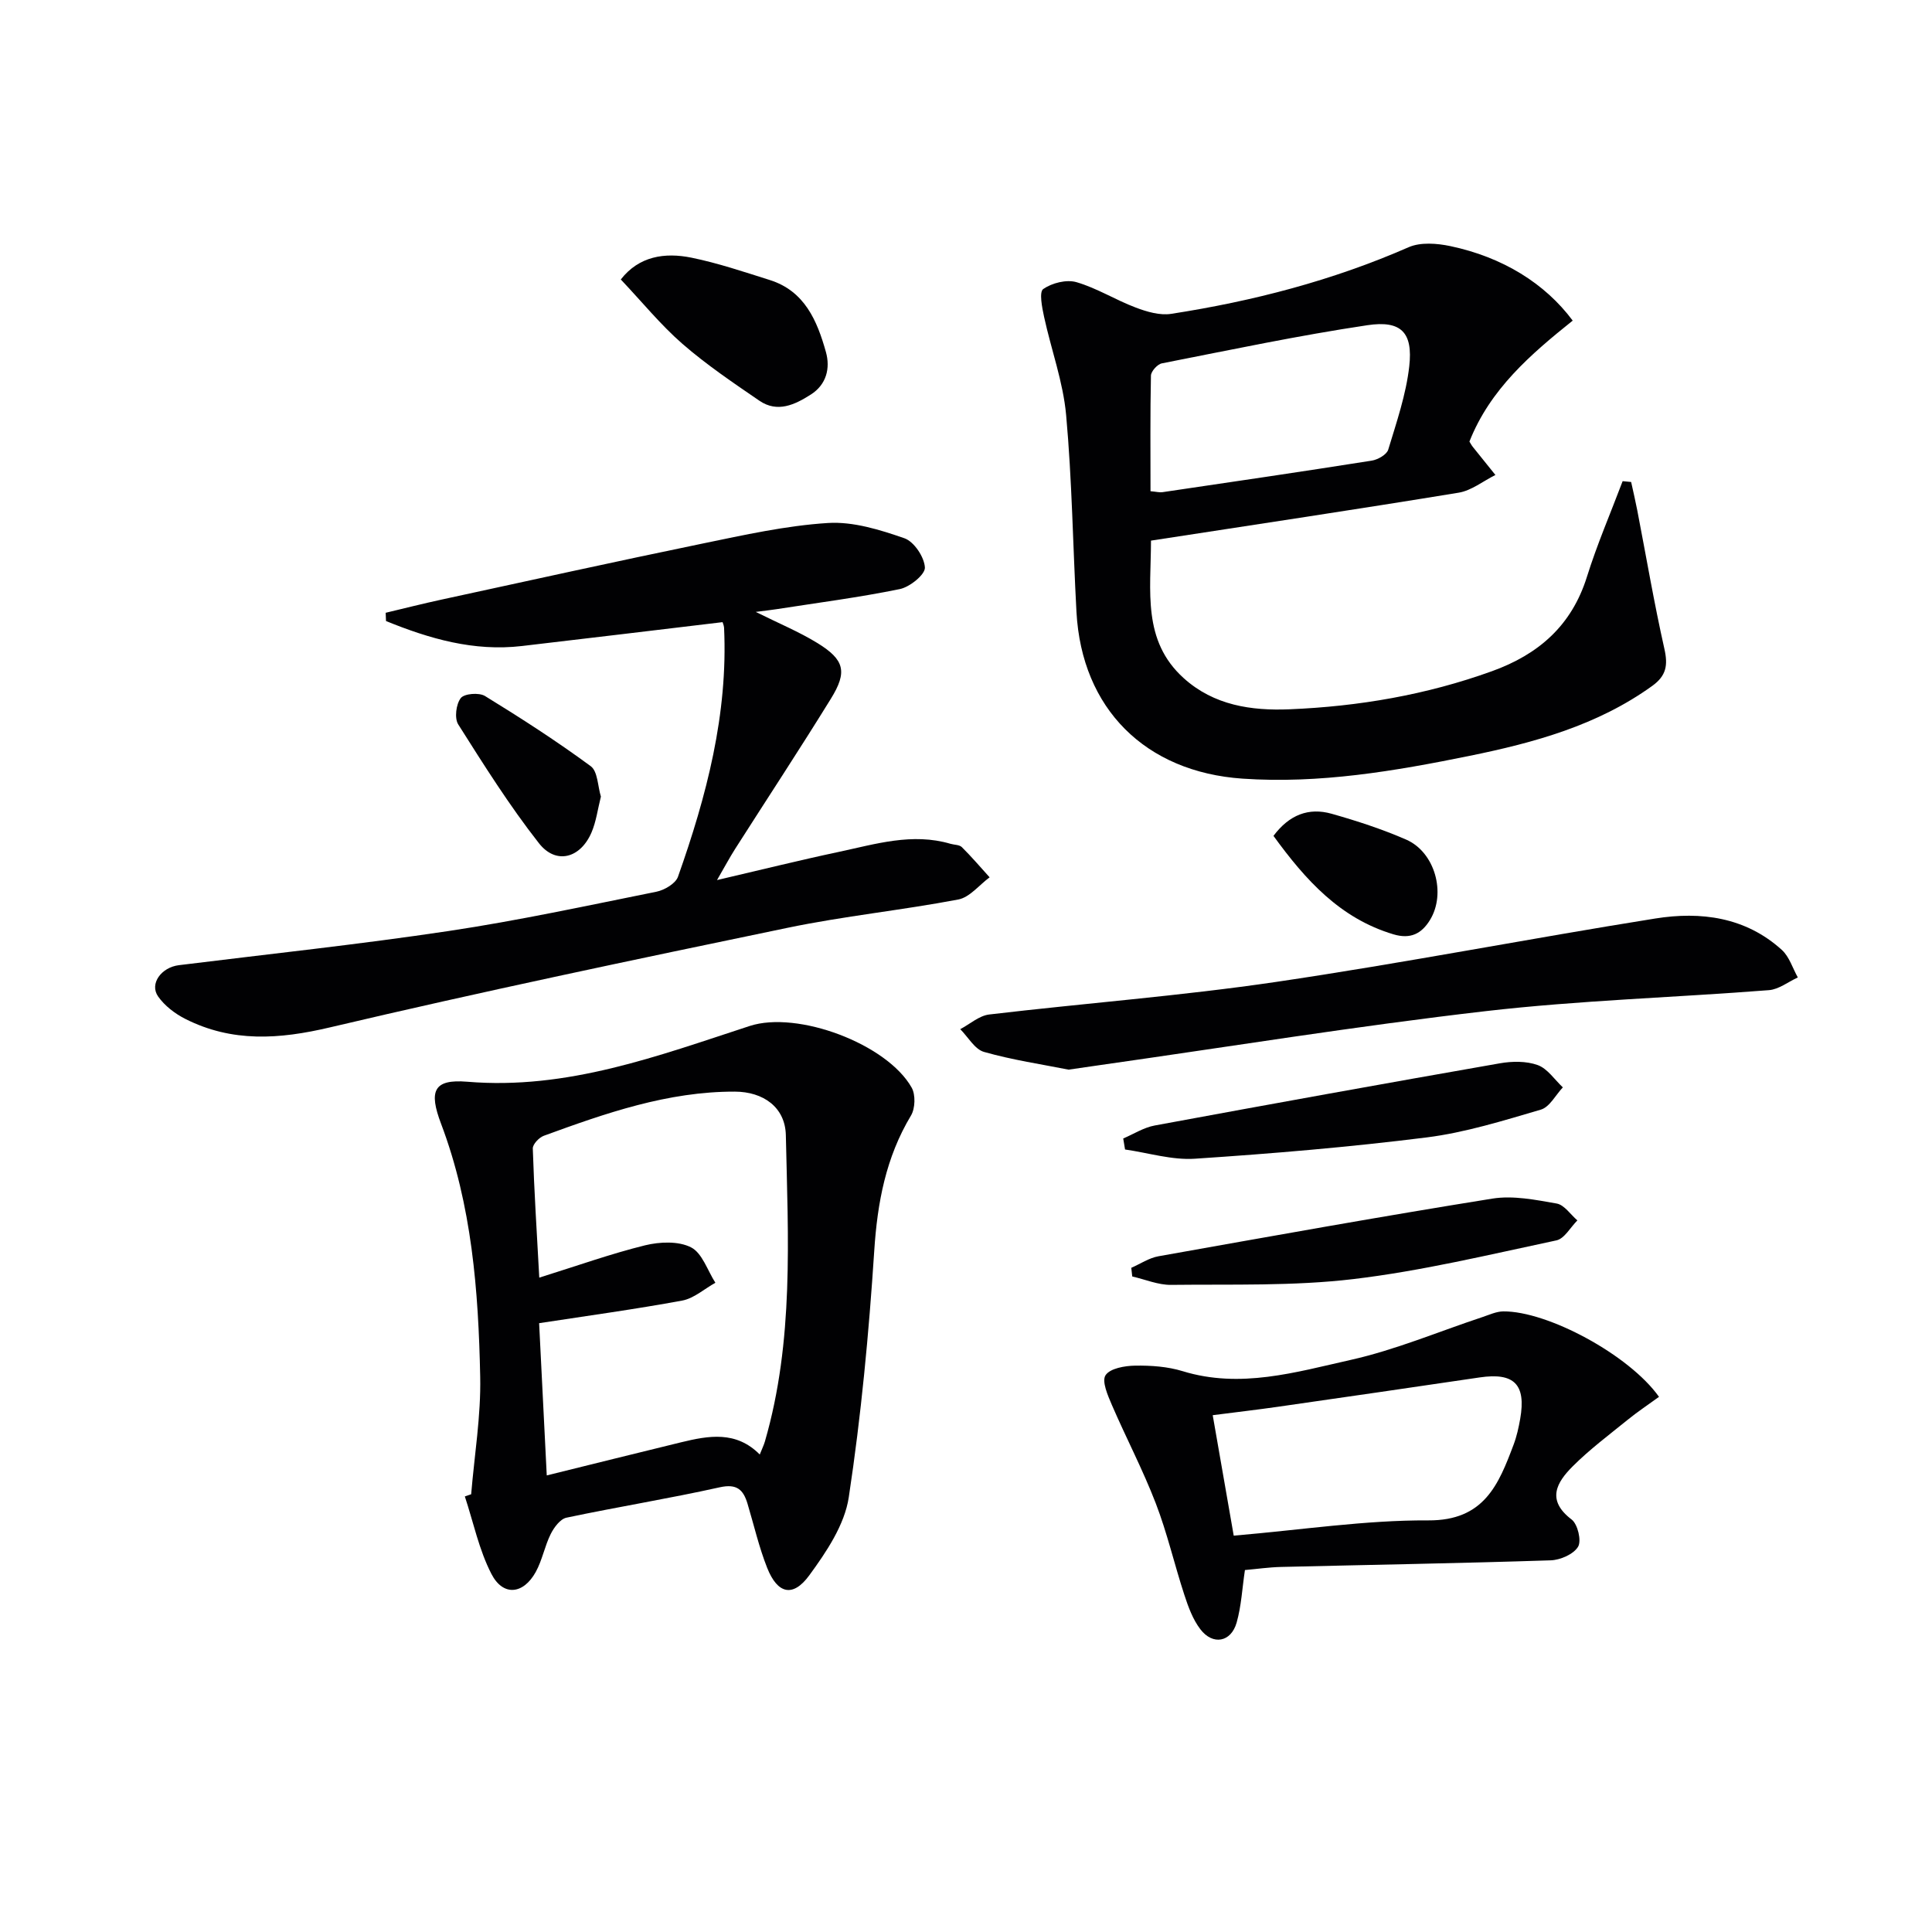 <svg enable-background="new 0 0 400 400" viewBox="0 0 400 400" xmlns="http://www.w3.org/2000/svg"><g fill="#010103"><path d="m325.61 66.38c-8.65 6.93-17.1 14.18-21.38 25.04.21.34.43.77.73 1.14 1.54 1.93 3.1 3.85 4.65 5.78-2.54 1.26-4.96 3.24-7.64 3.67-21.1 3.46-42.24 6.62-63.67 9.92-.02 10.45-1.85 20.69 6.78 28.48 6.24 5.63 14.01 6.77 21.92 6.44 14.31-.59 28.33-2.99 41.88-7.88 9.68-3.49 16.52-9.46 19.68-19.56 2.1-6.71 4.9-13.2 7.39-19.79.59.06 1.17.11 1.76.17.43 1.96.89 3.91 1.27 5.87 1.85 9.57 3.48 19.19 5.62 28.7.76 3.39.38 5.55-2.51 7.64-11.36 8.19-24.48 11.77-37.87 14.5-15.48 3.15-31.03 5.8-46.97 4.71-20.11-1.38-33.29-14.47-34.38-34.52-.74-13.59-.91-27.23-2.14-40.77-.62-6.85-3.09-13.52-4.56-20.3-.42-1.94-1.06-5.17-.18-5.78 1.81-1.26 4.82-2.02 6.88-1.42 4.24 1.23 8.11 3.69 12.28 5.26 2.3.87 4.99 1.66 7.32 1.3 16.93-2.62 33.41-6.89 49.18-13.8 2.45-1.07 5.85-.81 8.61-.23 10.87 2.29 19.63 7.74 25.35 15.43zm-87.41 35.32c1.18.1 1.85.29 2.47.2 14.45-2.13 28.9-4.25 43.33-6.53 1.27-.2 3.11-1.25 3.42-2.28 1.72-5.68 3.69-11.4 4.35-17.24.79-7-1.65-9.57-8.66-8.52-14.26 2.13-28.4 5.12-42.56 7.9-.92.18-2.24 1.65-2.26 2.54-.17 7.94-.09 15.9-.09 23.93z"/><path d="m97.55 309.37c.67-8.11 2.04-16.24 1.87-24.33-.36-17.78-1.72-35.52-8.11-52.4-2.55-6.74-1.58-9.26 5.42-8.68 20.7 1.73 39.45-5.33 58.48-11.54 9.93-3.24 28.44 3.72 33.54 12.76.83 1.47.74 4.31-.14 5.78-5.21 8.68-6.96 18.02-7.61 28.05-1.11 17.04-2.71 34.1-5.27 50.98-.86 5.71-4.63 11.32-8.18 16.17-3.39 4.63-6.57 3.84-8.71-1.54-1.7-4.29-2.74-8.84-4.07-13.28-.87-2.91-2.2-4.2-5.76-3.41-10.52 2.34-21.18 4.06-31.73 6.29-1.29.27-2.58 2.02-3.26 3.38-1.25 2.51-1.75 5.41-3.1 7.86-2.58 4.66-6.76 5.08-9.17.42-2.57-4.97-3.73-10.67-5.51-16.06.45-.15.88-.3 1.31-.45zm14.1-44.85c7.97-2.49 14.85-4.95 21.9-6.69 3.03-.74 6.92-.91 9.52.42 2.32 1.18 3.41 4.79 5.04 7.33-2.28 1.27-4.44 3.24-6.87 3.69-9.75 1.8-19.58 3.14-29.62 4.68.53 10.62 1.03 20.64 1.58 31.52 9.83-2.43 18.82-4.67 27.82-6.86 5.69-1.38 11.37-2.42 16.28 2.53.46-1.16.83-1.9 1.06-2.68 6.04-20.83 4.8-42.18 4.34-63.44-.13-5.78-4.67-8.99-10.55-9.01-13.89-.04-26.76 4.46-39.56 9.14-.99.36-2.31 1.76-2.28 2.64.27 8.58.82 17.16 1.34 26.73z"/><path d="m149.6 128.81c-13.91 1.66-27.72 3.33-41.53 4.94-9.99 1.17-19.18-1.52-28.15-5.17-.02-.57-.05-1.14-.07-1.71 3.87-.92 7.72-1.9 11.61-2.74 17.98-3.9 35.95-7.87 53.98-11.59 8.6-1.77 17.25-3.71 25.97-4.26 5.22-.33 10.77 1.4 15.84 3.16 1.99.69 4.13 3.9 4.24 6.06.07 1.45-3.11 4.03-5.18 4.46-8.43 1.73-16.99 2.83-25.5 4.16-1.12.17-2.25.3-4.34.57 4.82 2.4 8.99 4.12 12.79 6.46 5.58 3.44 6.22 5.93 2.78 11.49-6.46 10.47-13.23 20.75-19.84 31.12-1.15 1.8-2.15 3.7-3.75 6.45 8.98-2.09 17.08-4.11 25.24-5.84 7.6-1.62 15.19-4 23.1-1.67.79.23 1.84.18 2.35.69 2.01 1.99 3.85 4.15 5.75 6.25-2.15 1.58-4.12 4.14-6.48 4.59-11.73 2.23-23.66 3.43-35.34 5.86-31.65 6.57-63.3 13.2-94.76 20.62-10.51 2.48-20.26 3.14-29.95-1.76-2.14-1.08-4.28-2.72-5.63-4.65-1.83-2.62.67-6.02 4.3-6.47 18.62-2.31 37.28-4.29 55.83-7.07 14.43-2.16 28.73-5.26 43.05-8.14 1.67-.34 3.96-1.69 4.46-3.1 5.9-16.67 10.38-33.65 9.54-51.58-.05-.49-.26-.96-.31-1.13z"/><path d="m343.48 289.2c-2.32 1.69-4.5 3.13-6.51 4.77-3.86 3.13-7.86 6.12-11.36 9.62-3.32 3.32-5.51 6.99-.22 11.01 1.26.96 2.08 4.41 1.33 5.64-.94 1.55-3.67 2.75-5.68 2.81-18.61.61-37.23.92-55.84 1.37-2.48.06-4.94.42-7.45.64-.57 3.78-.74 7.45-1.72 10.89-1.16 4.06-4.93 4.75-7.51 1.37-1.56-2.04-2.51-4.65-3.32-7.14-2.06-6.29-3.54-12.79-5.92-18.96-2.66-6.91-6.13-13.51-9.07-20.32-.85-1.98-2.14-4.92-1.32-6.17.93-1.43 3.99-1.96 6.13-1.99 3.29-.05 6.73.19 9.85 1.15 11.92 3.66 23.41.21 34.75-2.33 9.3-2.08 18.23-5.87 27.32-8.88 1.41-.47 2.85-1.15 4.28-1.17 9.17-.09 26.09 9 32.26 17.69zm-88.05 28.74c14.2-1.21 27.24-3.23 40.27-3.16 11.58.07 14.57-7.42 17.69-15.72.64-1.7 1.03-3.51 1.35-5.3 1.25-7.15-1.25-9.63-8.38-8.58-13.93 2.06-27.86 4.08-41.8 6.08-4.33.62-8.67 1.12-13.48 1.74 1.52 8.68 2.9 16.61 4.35 24.94z"/><path d="m221.24 221.46c-5.54-1.1-11.63-2-17.51-3.67-1.93-.55-3.3-3.09-4.92-4.71 1.99-1.05 3.9-2.79 5.99-3.04 19.78-2.34 39.68-3.84 59.37-6.74 26.25-3.87 52.32-8.95 78.52-13.13 9.44-1.51 18.71-.31 26.22 6.5 1.55 1.41 2.23 3.77 3.31 5.7-1.99.91-3.93 2.47-5.98 2.63-19.55 1.53-39.21 2.1-58.67 4.35-26.69 3.08-53.24 7.39-79.85 11.17-1.96.28-3.92.57-6.48.94z"/><path d="m232.55 235.71c2.17-.92 4.26-2.28 6.53-2.69 23.79-4.4 47.6-8.7 71.43-12.87 2.55-.45 5.49-.49 7.85.36 2.03.73 3.5 3.02 5.21 4.62-1.5 1.59-2.74 4.08-4.56 4.61-7.78 2.28-15.63 4.74-23.62 5.75-15.93 2-31.96 3.35-47.99 4.41-4.76.32-9.64-1.22-14.47-1.91-.13-.75-.26-1.51-.38-2.28z"/><path d="m234.22 262.49c1.87-.82 3.66-2.04 5.61-2.39 23.03-4.1 46.05-8.24 69.14-11.94 4.3-.69 8.95.25 13.33 1.02 1.58.28 2.86 2.28 4.28 3.49-1.44 1.43-2.68 3.79-4.35 4.14-13.95 2.96-27.89 6.33-42.02 8.01-12.46 1.48-25.16 1.05-37.76 1.2-2.67.03-5.35-1.13-8.03-1.74-.06-.6-.13-1.19-.2-1.79z"/><path d="m128.53 57.86c3.75-4.82 9.08-5.64 14.64-4.51 5.48 1.12 10.83 2.93 16.19 4.62 7.25 2.28 9.83 8.46 11.64 14.92.93 3.33.12 6.72-3.12 8.79-3.3 2.11-6.91 3.84-10.65 1.29-5.45-3.73-10.97-7.46-15.94-11.78-4.48-3.9-8.28-8.59-12.76-13.33z"/><path d="m124.41 164.93c-.67 2.65-.98 5.17-1.94 7.41-2.3 5.37-7.36 6.74-10.89 2.24-6.11-7.79-11.41-16.22-16.71-24.6-.81-1.29-.45-4.19.53-5.45.73-.94 3.79-1.18 5.01-.43 7.46 4.58 14.84 9.34 21.88 14.52 1.48 1.07 1.46 4.18 2.12 6.31z"/><path d="m263.66 173.06c3.27-4.38 7.3-5.92 12.04-4.58 5.23 1.48 10.45 3.18 15.43 5.35 5.97 2.6 8.32 11.13 4.93 16.65-1.74 2.83-4.02 4.02-7.57 2.96-11.02-3.3-18.16-11.19-24.83-20.38z"/></g></svg>